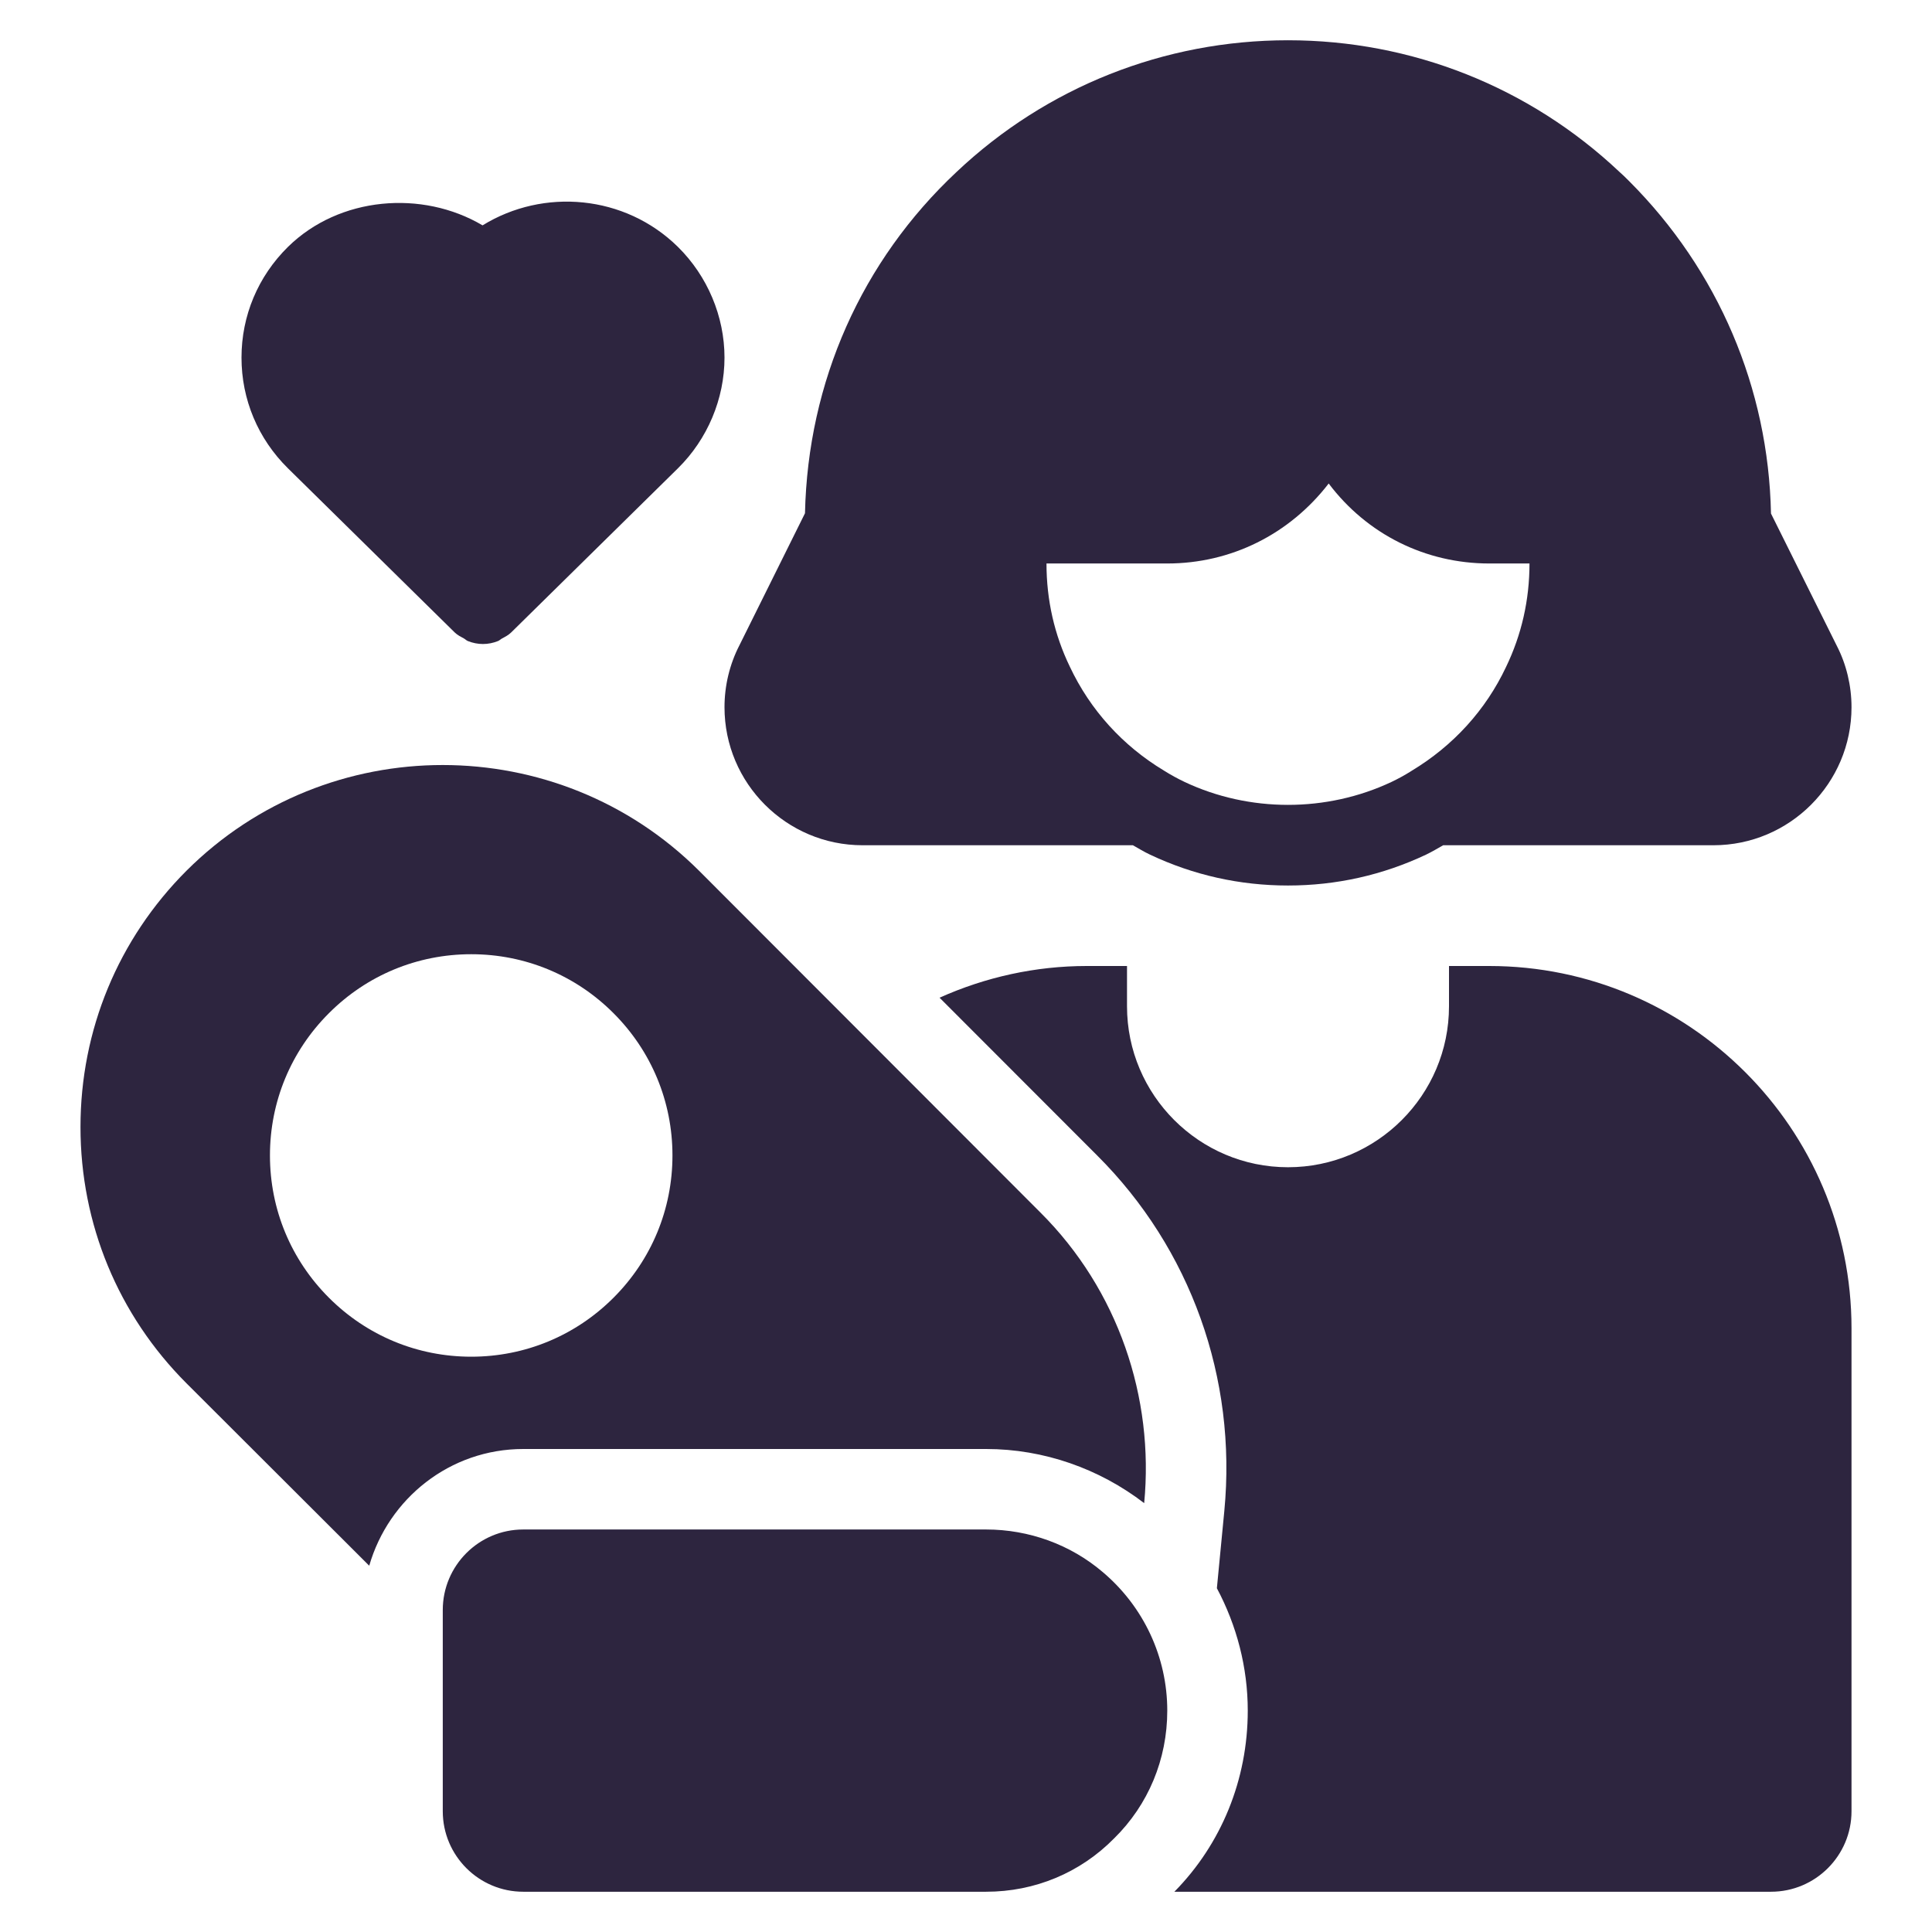 <svg width="62" height="62" viewBox="0 0 62 62" fill="none" xmlns="http://www.w3.org/2000/svg">
<g clip-path="url(#clip0_3226_139)">
<path d="M21.754 7.922C20.054 6.249 17.441 6.026 15.486 7.232C13.548 6.085 10.885 6.307 9.242 7.922C8.28 8.87 7.75 10.132 7.75 11.476C7.75 12.82 8.28 14.082 9.242 15.03L14.592 20.296C14.68 20.381 14.784 20.433 14.886 20.488C14.93 20.512 14.966 20.552 15.012 20.571C15.168 20.634 15.333 20.667 15.499 20.667C15.664 20.667 15.829 20.634 15.984 20.571C16.027 20.554 16.061 20.517 16.102 20.494C16.208 20.437 16.315 20.384 16.405 20.295L21.756 15.028C22.705 14.093 23.25 12.798 23.25 11.476C23.25 10.155 22.705 8.859 21.754 7.922Z" fill="#2D253F"/>
<path d="M2.583 36.167C2.583 39.276 3.791 42.196 5.984 44.391L11.849 50.246C12.47 48.09 14.438 46.5 16.792 46.5H31.646C33.499 46.5 35.278 47.132 36.718 48.237C37.043 44.849 35.884 41.395 33.383 38.906L22.434 27.944C17.898 23.422 10.521 23.418 5.986 27.941C3.791 30.137 2.583 33.058 2.583 36.167ZM8.663 37.08C8.663 35.354 9.336 33.732 10.556 32.514C11.774 31.294 13.396 30.622 15.122 30.622C16.847 30.622 18.47 31.294 19.688 32.514C20.907 33.732 21.58 35.354 21.58 37.08C21.58 38.806 20.907 40.428 19.688 41.646C18.47 42.865 16.847 43.538 15.122 43.538C13.396 43.538 11.775 42.865 10.556 41.646C9.336 40.427 8.663 38.806 8.663 37.08Z" fill="#2D253F"/>
<path d="M39.051 50.968L39.29 48.487C39.698 44.228 38.21 40.069 35.206 37.077L30.151 32.017C31.624 31.358 33.225 31 34.875 31H36.167V32.292C36.167 35.141 38.484 37.458 41.333 37.458C44.183 37.458 46.5 35.141 46.5 32.292V31H47.792C54.202 31 59.417 36.215 59.417 42.625V58.125C59.417 59.55 58.258 60.708 56.833 60.708H37.687C39.192 59.18 40.042 57.114 40.042 54.896C40.042 53.506 39.688 52.165 39.051 50.968Z" fill="#2D253F"/>
<path d="M16.792 49.083H31.646C33.024 49.083 34.355 49.569 35.385 50.447C36.703 51.559 37.459 53.18 37.459 54.896C37.459 56.459 36.849 57.918 35.757 58.992C34.669 60.099 33.209 60.708 31.646 60.708H16.792C15.367 60.708 14.209 59.55 14.209 58.125V51.667C14.209 50.242 15.367 49.083 16.792 49.083Z" fill="#2D253F"/>
<path d="M58.945 20.724L56.833 16.48C56.752 12.456 55.14 8.674 52.282 5.814C52.163 5.695 52.056 5.59 51.973 5.519C49.085 2.793 45.306 1.292 41.333 1.292C37.36 1.292 33.582 2.793 30.698 5.517C27.652 8.371 25.925 12.253 25.833 16.471L23.729 20.708C23.415 21.317 23.25 22.004 23.25 22.695C23.25 25.139 25.238 27.125 27.68 27.125H36.356C36.537 27.227 36.713 27.336 36.907 27.427C38.297 28.084 39.786 28.417 41.333 28.417C42.881 28.417 44.37 28.084 45.764 27.426C45.961 27.332 46.132 27.227 46.313 27.125H54.986C57.43 27.125 59.417 25.137 59.417 22.695C59.417 22.004 59.251 21.317 58.945 20.724ZM38.014 25.093C37.79 24.986 37.576 24.87 37.349 24.727C36.029 23.932 34.987 22.785 34.333 21.396C33.835 20.367 33.583 19.252 33.583 18.083H37.458C39.503 18.083 41.382 17.147 42.639 15.516C43.868 17.147 45.747 18.083 47.792 18.083H49.083C49.083 19.252 48.831 20.367 48.329 21.407C47.679 22.784 46.639 23.931 45.296 24.739L45.286 24.746C45.086 24.872 44.874 24.989 44.657 25.092C42.572 26.076 40.091 26.074 38.014 25.093Z" fill="#2D253F"/>
</g>
<defs>
<clipPath id="clip0_3226_139">
<rect width="62" height="62" fill="white"/>
</clipPath>
</defs>
</svg>
